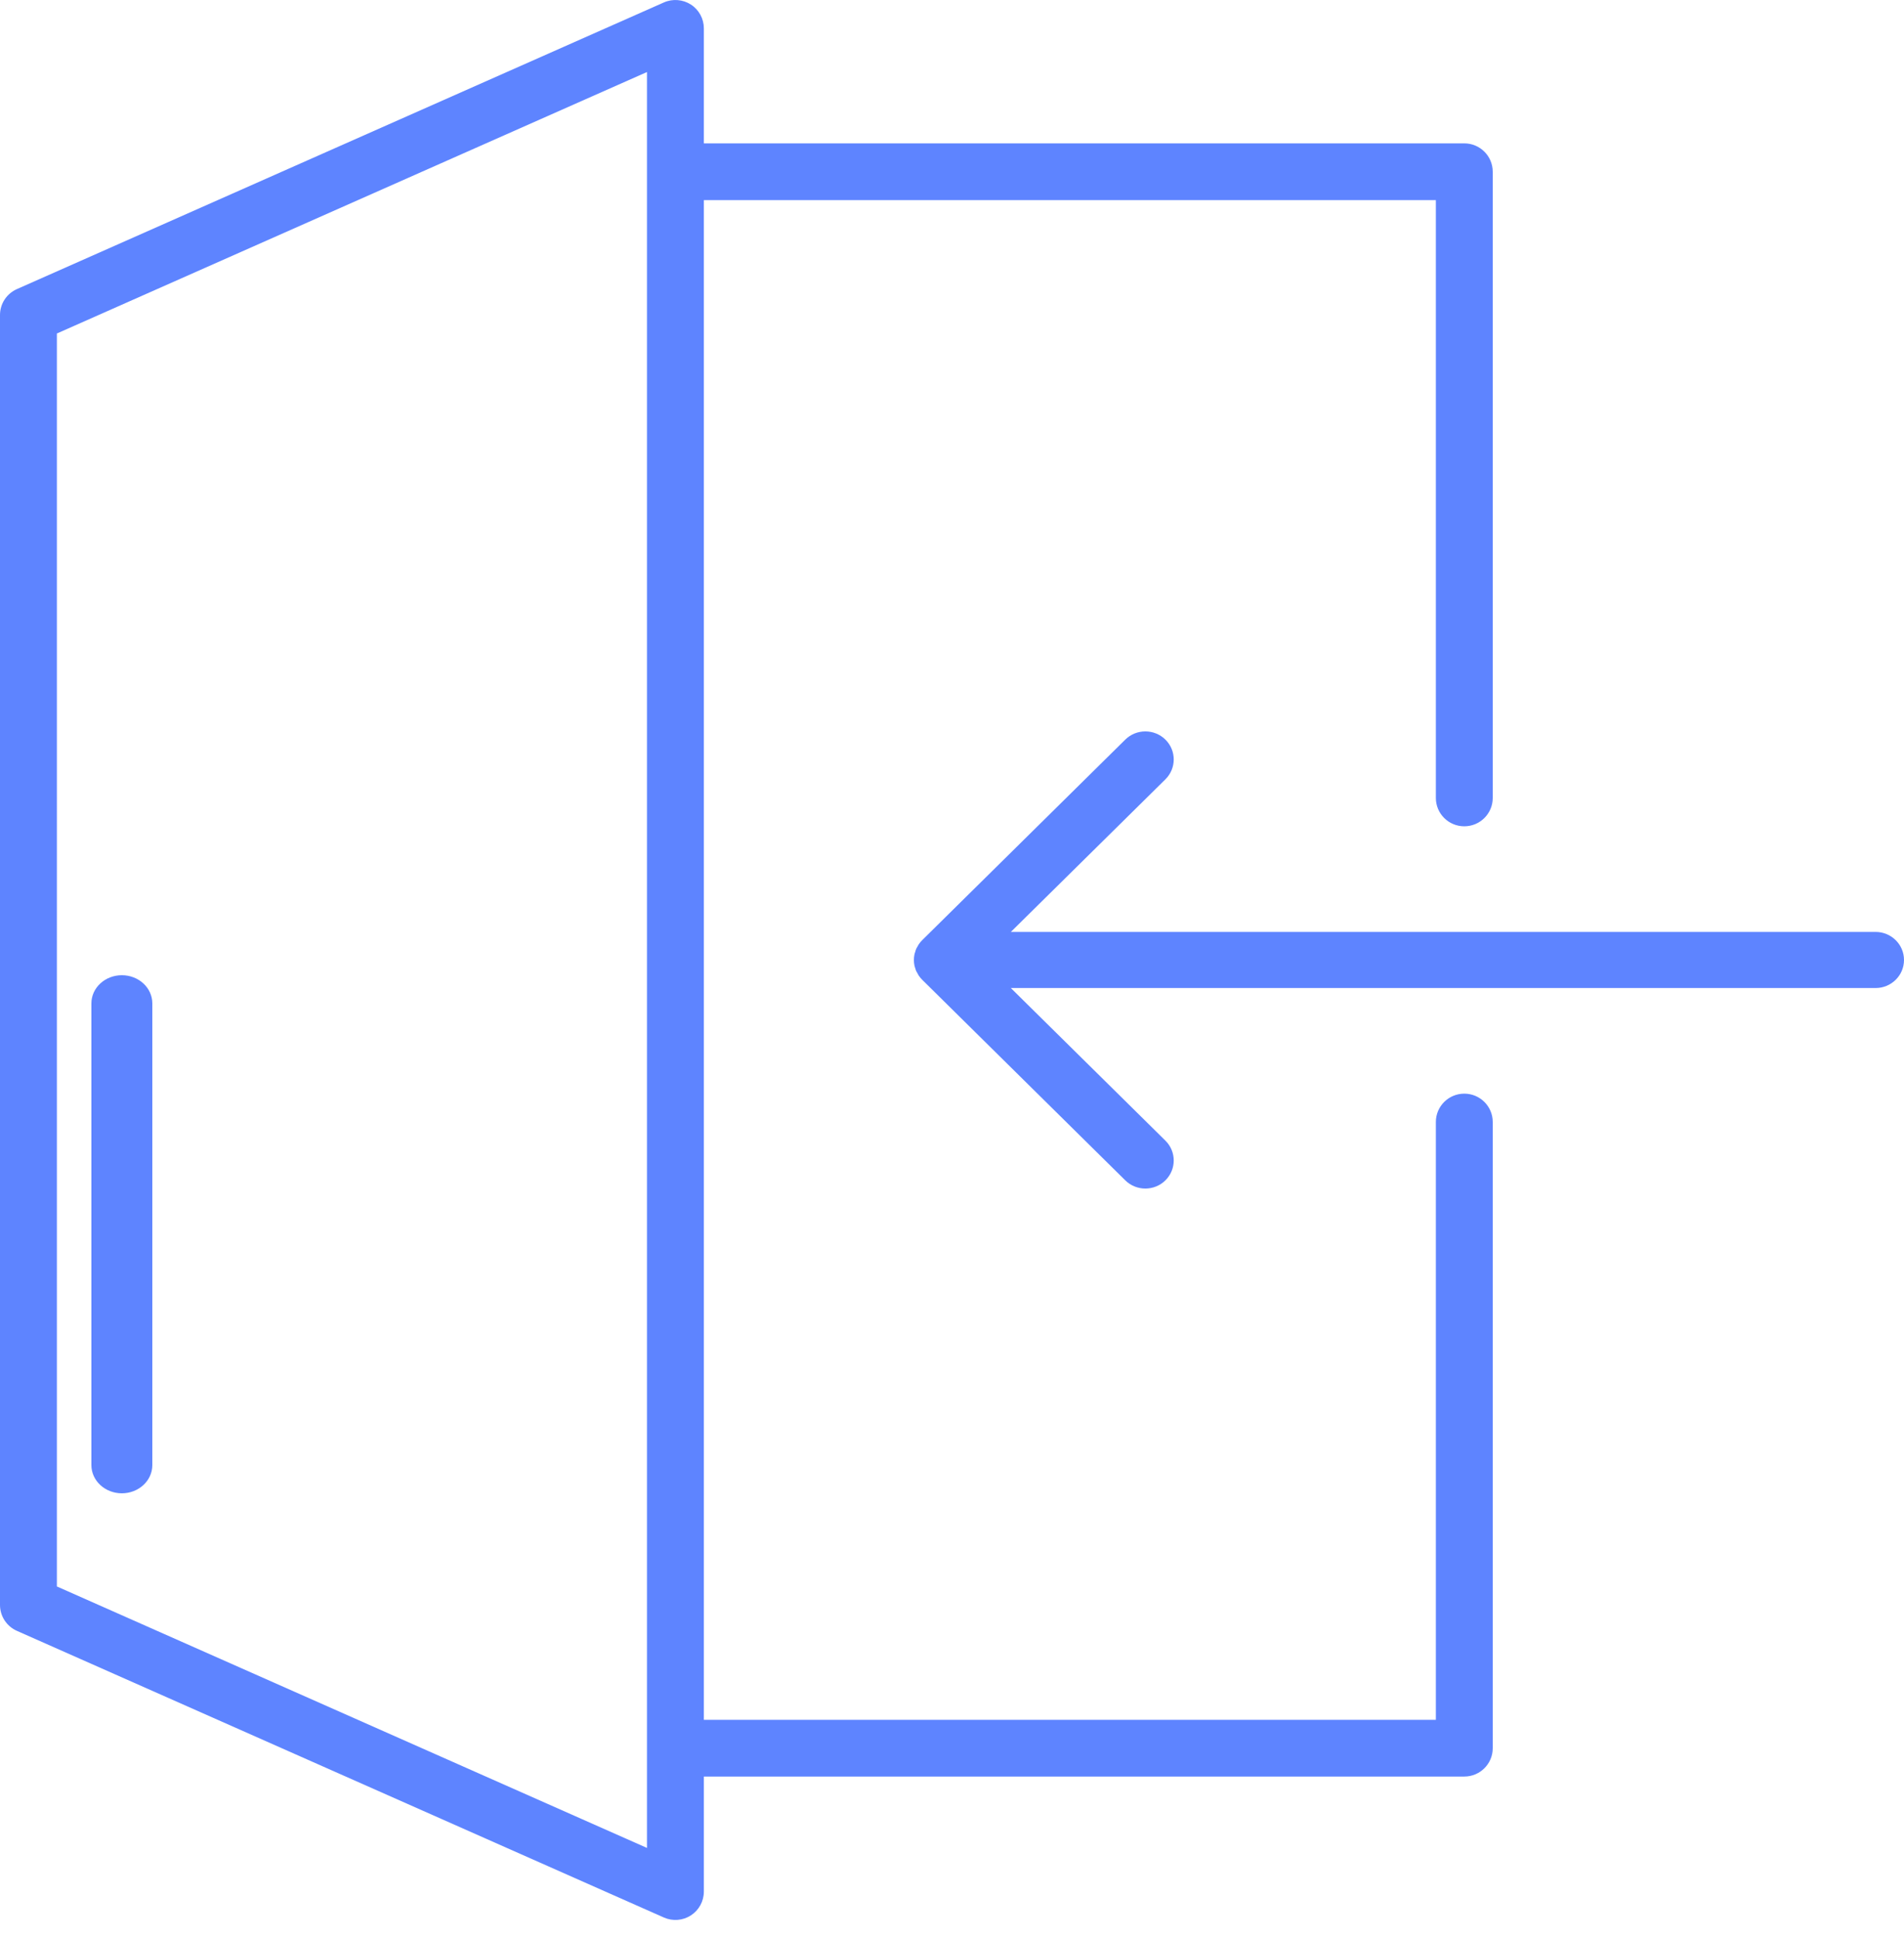 <svg xmlns="http://www.w3.org/2000/svg" width="55" height="56" viewBox="0 0 55 56">
    <g fill="#5e84ff">
        <path d="M54.18 26.91H29.2l4.465-4.407c.32-.317.32-.83 0-1.146-.32-.316-.84-.316-1.16 0l-5.865 5.79c-.038.037-.073.08-.103.125-.012.017-.02.036-.03.054-.034.05-.057.105-.07.163-.008.024-.017.046-.022.073-.021.104-.021.212 0 .317.005.025.014.046.021.072.007.027.016.053.025.079.014.029.03.057.047.084.01.018.018.037.03.055.03.045.066.087.104.125l5.863 5.789c.32.316.84.316 1.16 0 .32-.317.32-.83 0-1.146l-4.465-4.407H54.18c.453 0 .82-.363.82-.81 0-.447-.367-.81-.82-.81z"/>
        <path d="M42.298 31.58c-.453 0-.821.366-.821.818v17.264H20.332V5.778h21.145v17.264c0 .452.368.818.821.818.454 0 .822-.366.822-.818V4.96c0-.453-.368-.82-.822-.82H20.332V.82c0-.278-.14-.537-.374-.688-.233-.15-.528-.174-.782-.061L.488 8.348C.19 8.48 0 8.773 0 9.097v37.247c0 .323.191.617.488.748l18.688 8.277c.254.113.549.09.782-.061.233-.151.374-.41.374-.687v-3.322h21.966c.454 0 .822-.366.822-.819V32.398c0-.452-.368-.818-.822-.818zM18.688 53.36l-17.045-7.55V9.63l17.046-7.55V53.36z"/>
        <path d="M3.52 43.12c.486 0 .88-.364.88-.814V28.974c0-.45-.394-.814-.88-.814s-.88.364-.88.814v13.332c0 .45.394.814.88.814z"/>
    </g>
</svg>
